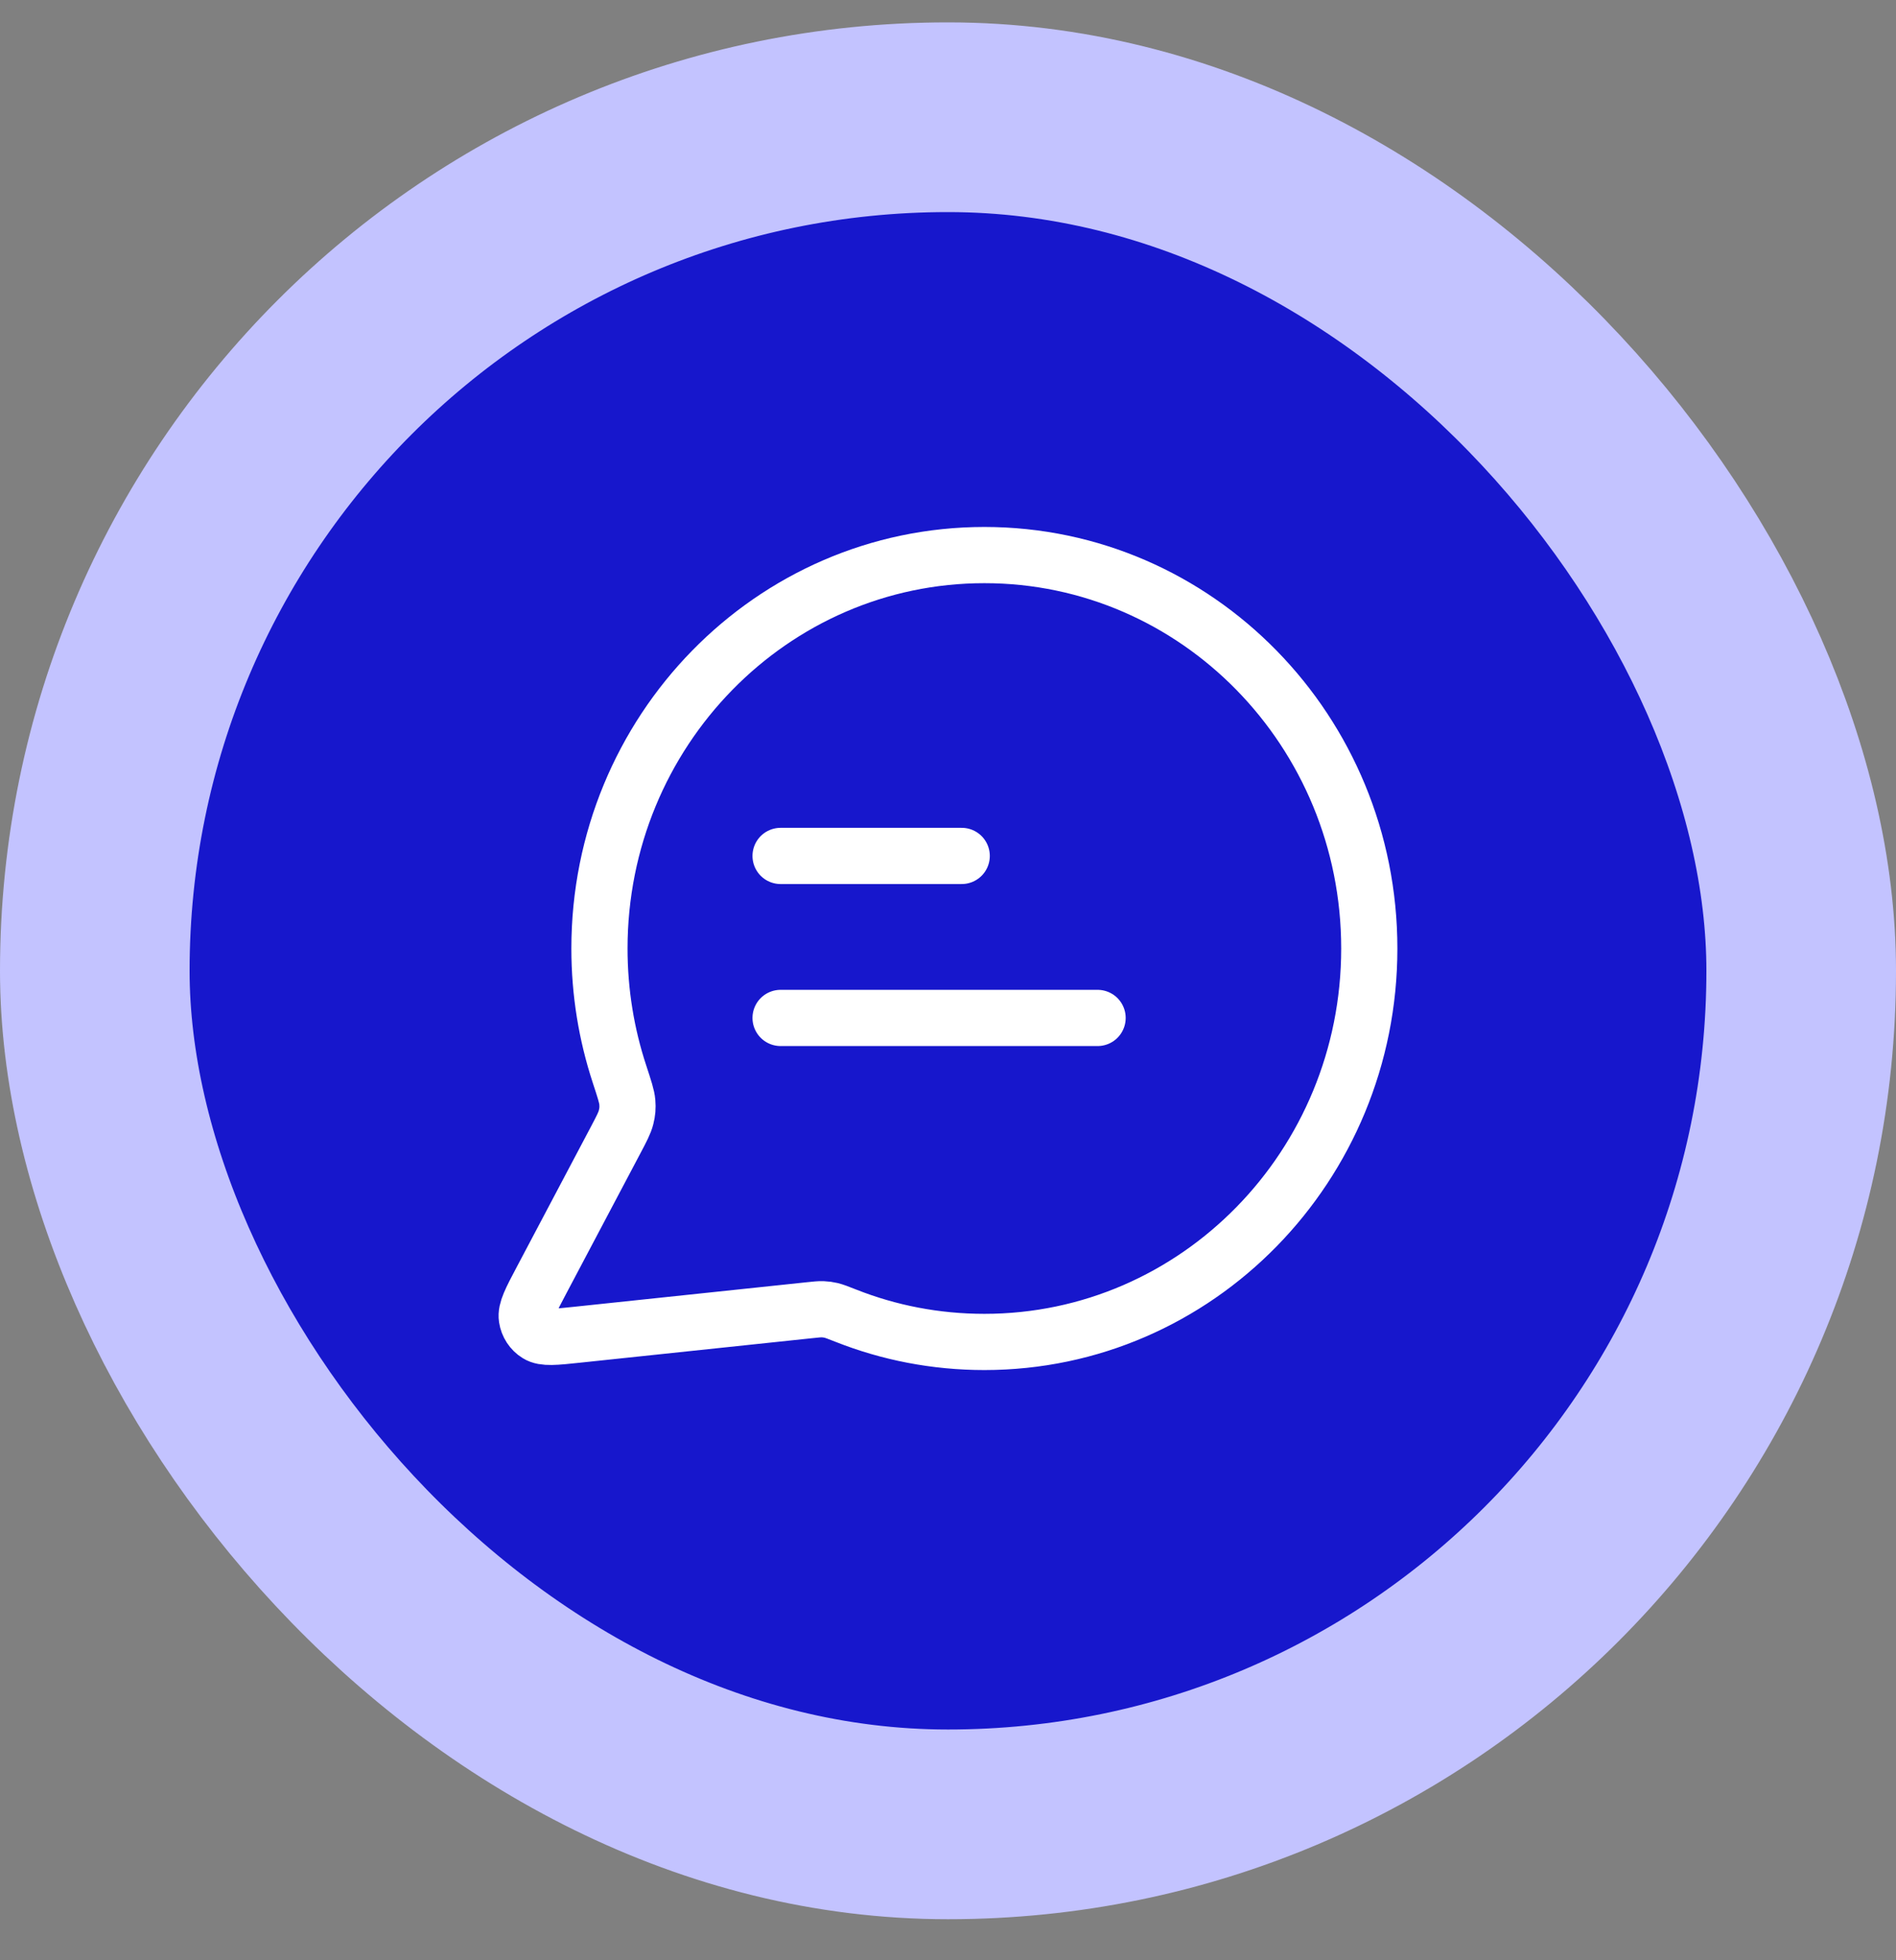 <svg width="30" height="31" viewBox="0 0 30 31" fill="none" xmlns="http://www.w3.org/2000/svg">
<rect x="0" y="0" width="30" height="31" fill="#808080" stroke="none"/>
<rect x="1.5" y="1.854" width="27" height="26.997" rx="13.498" fill="#1717CC"/>
<rect x="1.5" y="1.854" width="27" height="26.997" rx="13.498" stroke="#C3C3FF" stroke-width="3"/>
<path d="M12.351 13.536H15.217M12.351 16.098H17.367M15.576 21.222C18.939 21.222 21.666 18.436 21.666 15C21.666 11.564 18.939 8.778 15.576 8.778C12.212 8.778 9.485 11.564 9.485 15C9.485 15.695 9.597 16.364 9.803 16.989C9.88 17.224 9.919 17.341 9.926 17.431C9.933 17.521 9.928 17.583 9.906 17.67C9.884 17.758 9.836 17.849 9.74 18.031L8.568 20.247C8.4 20.564 8.317 20.722 8.336 20.844C8.352 20.95 8.413 21.044 8.503 21.099C8.606 21.164 8.781 21.145 9.131 21.108L12.8 20.721C12.911 20.709 12.967 20.703 13.018 20.705C13.068 20.707 13.103 20.712 13.151 20.723C13.201 20.735 13.263 20.759 13.387 20.808C14.066 21.076 14.804 21.222 15.576 21.222Z" stroke="white" stroke-width="0.889" stroke-linecap="round" stroke-linejoin="round"/>
</svg>

